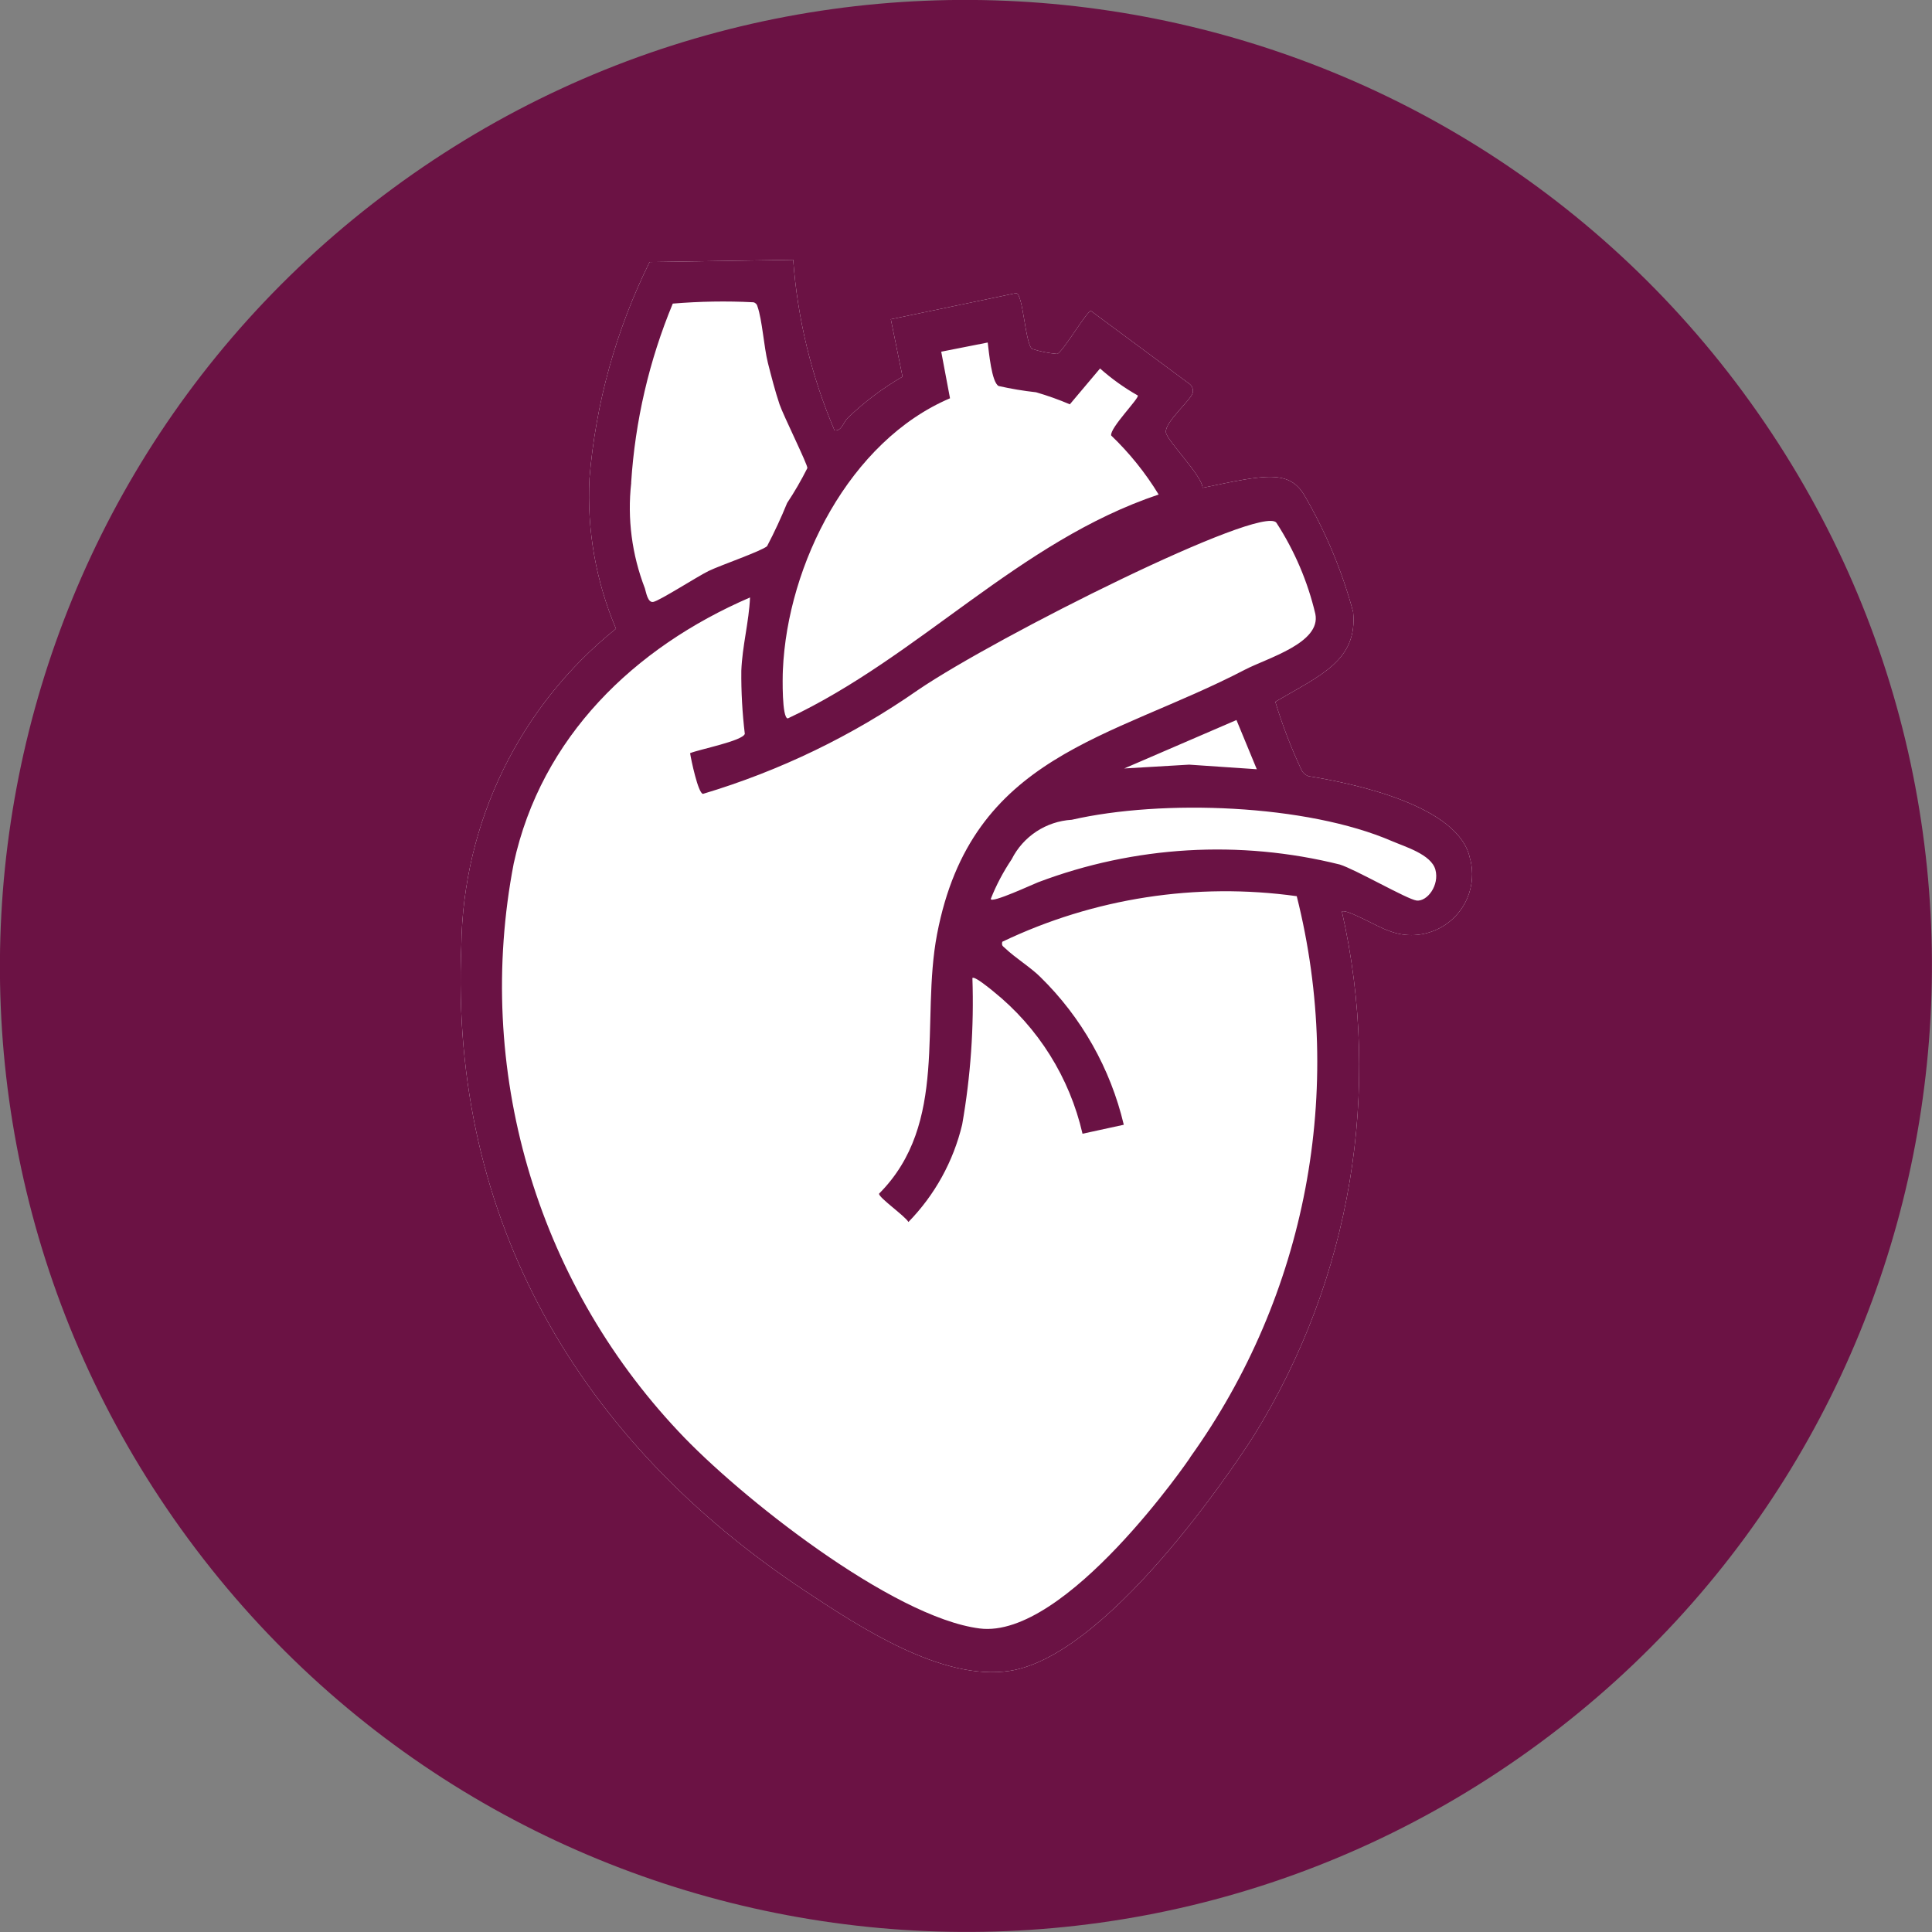 <?xml version="1.0" encoding="UTF-8"?><svg id="uuid-185d4398-360b-4b9e-a980-cc0405745e70" xmlns="http://www.w3.org/2000/svg" xmlns:xlink="http://www.w3.org/1999/xlink" viewBox="0 0 277.58 277.58"><rect x="0" y="0" width="277.58" height="277.58" fill="#808080" stroke="none"/><defs><clipPath id="uuid-6ba74553-1bd6-4544-9892-100193cb2478"><rect width="277.58" height="277.58" fill="none"/></clipPath></defs><g id="uuid-c64fa5ca-acbf-436d-844f-9f745ef71942"><g id="uuid-aff663db-71e2-4dc6-ac16-9031549abb78"><g clip-path="url(#uuid-6ba74553-1bd6-4544-9892-100193cb2478)"><g id="uuid-8a3f6a74-d9e8-49e4-900e-e10920c45dba"><path id="uuid-642cf44e-d11d-4219-a816-162df54bad8b" d="M250.46,56.39c45.5,61.68,32.39,148.57-29.29,194.07-61.68,45.5-148.57,32.39-194.07-29.29C-18.4,159.49-5.29,72.61,56.38,27.11,118.05-18.4,204.93-5.29,250.45,56.37" fill="#6b1244"/><path id="uuid-2d70cd02-22c0-403a-b89c-a35fcea751c6" d="M211.22,123.45c-1.43-7.69-16.73-10.89-23.21-11.93-.46-.16-.84-.5-1.04-.94-1.48-3.16-2.73-6.41-3.74-9.75,6.49-3.82,11.86-5.93,11.18-12.91-1.55-5.76-3.85-11.3-6.83-16.46-2.24-4.12-5.76-3.25-14.79-1.37-.15-1.88-5.14-6.75-5.28-7.99-.17-1.46,3.6-4.62,3.86-5.67.11-.51-.11-1.04-.55-1.33l-14.08-10.43c-.59,0-3.98,5.83-4.84,6.18-1.23-.1-2.44-.34-3.61-.72-1-.73-1.28-7.86-2.28-8.02l-18.02,3.76,1.68,8.25c-2.84,1.64-5.47,3.62-7.83,5.89-.7.65-.86,1.93-1.94,1.83-3.32-7.79-5.32-16.07-5.94-24.51l-20.63.32c-4.81,9.73-7.74,20.27-8.64,31.09-.38,7.39.92,14.77,3.81,21.59-13.84,11.11-21.99,27.82-22.22,45.57-1.68,39.5,17.06,71.26,49.31,92.62,7.96,5.28,19.77,13.05,29.49,11.54,15.02-2.33,34.51-32.87,35.15-33.93,13.88-22.44,18.4-49.43,12.57-75.16.59-.46,5.41,2.36,6.57,2.69,4.44,1.88,9.57-.19,11.45-4.64.75-1.76.89-3.72.42-5.58" fill="#fff"/><path id="uuid-398079f4-7f8d-4d17-9da6-ec76156e3353" d="M136.49,57.21l-1.26-6.68,6.68-1.32c.17,1.34.56,5.73,1.57,6.25,1.77.4,3.57.7,5.38.9,1.65.48,3.27,1.06,4.85,1.73l4.34-5.15c1.66,1.48,3.48,2.78,5.42,3.88.27.36-4.05,4.68-3.82,5.75,2.63,2.52,4.92,5.37,6.82,8.48-20.13,6.75-34.33,23.28-53.28,32.17-.86-.03-.76-5.87-.71-6.94.65-15.18,9.58-32.91,24.02-39.06M90.68,69.35c.57-8.85,2.58-17.54,5.98-25.73,3.85-.32,7.72-.39,11.58-.19.3.06.53.3.59.6.69,1.96.91,5.75,1.5,8.12.5,1.96,1.02,4,1.67,5.94.53,1.57,4.04,8.64,4,9.16-.87,1.73-1.84,3.41-2.91,5.02-.86,2.11-1.82,4.18-2.88,6.2-.79.71-6.78,2.77-8.41,3.57-1.63.8-6.99,4.25-7.94,4.44-.81.16-1.04-1.44-1.21-1.96-1.86-4.82-2.54-10.01-1.96-15.14M180.56,110.52l-9.71-.66-9.33.55,16.13-6.96,2.92,7.07ZM203.52,129.38c-1.29-.14-8.83-4.5-11.03-5.17-14.37-3.58-29.49-2.69-43.34,2.55-.59.21-6.79,3.11-6.8,2.39.79-2,1.8-3.9,3-5.69,1.66-3.3,4.95-5.46,8.64-5.68,12.98-2.97,33.7-2.26,46.03,3.08,1.82.79,5.61,1.89,6.21,4.09.6,2.2-1.13,4.61-2.73,4.44M171.02,209.37c0,.06-17.88,26.17-30.27,24.6-12.57-1.6-34.6-19.01-43.28-28.32-20.53-21.82-29.33-52.18-23.66-81.6,3.96-18.16,17.31-31.03,33.95-38.21-.15,3.5-1.12,7-1.25,10.52-.03,3.03.14,6.07.5,9.08-.33,1.02-6.53,2.22-7.86,2.77.14.95,1.16,5.79,1.85,5.85,11.03-3.3,21.46-8.34,30.9-14.93,11.29-7.68,49.45-26.78,51.49-24.02,2.6,4.01,4.49,8.43,5.59,13.09.86,4.18-6.87,6.33-10.12,8.02-19.25,10.03-39.28,12.11-44.23,38.01-2.4,12.57,1.74,27.17-8.33,37.27-.11.53,3.71,3.19,4.22,4.07,3.79-3.88,6.46-8.72,7.72-14,1.22-6.95,1.71-14,1.47-21.05.28-.34,2.66,1.63,3.01,1.92,6.45,5.18,10.96,12.39,12.81,20.45l5.93-1.29c-1.91-8.07-6.07-15.44-12-21.24-1.35-1.35-3.61-2.75-5.02-4.1-.33-.32-.57-.35-.44-.95,13.16-6.29,27.87-8.56,42.31-6.55,7,27.82,1.4,57.32-15.32,80.63M211.22,123.45c-1.43-7.69-16.73-10.89-23.21-11.93-.46-.16-.84-.5-1.04-.94-1.48-3.16-2.73-6.41-3.74-9.75,6.49-3.82,11.86-5.93,11.18-12.91-1.55-5.76-3.85-11.3-6.83-16.46-2.24-4.12-5.76-3.25-14.79-1.37-.15-1.88-5.14-6.75-5.28-7.99-.17-1.46,3.6-4.62,3.86-5.67.11-.51-.11-1.04-.55-1.33l-14.08-10.43c-.59,0-3.98,5.83-4.84,6.18-1.23-.1-2.44-.34-3.61-.72-1-.73-1.28-7.86-2.28-8.02l-18.02,3.76,1.68,8.25c-2.84,1.64-5.47,3.62-7.83,5.89-.7.65-.86,1.93-1.94,1.83-3.32-7.79-5.32-16.07-5.94-24.51l-20.63.32c-4.81,9.73-7.74,20.27-8.64,31.09-.38,7.39.92,14.77,3.81,21.59-13.84,11.11-21.99,27.82-22.22,45.57-1.68,39.5,17.06,71.26,49.31,92.62,7.96,5.28,19.77,13.05,29.49,11.54,15.02-2.33,34.51-32.87,35.15-33.93,13.88-22.44,18.4-49.43,12.57-75.16.59-.46,5.41,2.36,6.57,2.69,4.44,1.88,9.57-.19,11.45-4.64.75-1.76.89-3.72.42-5.58" fill="#6a1244"/></g></g></g></g></svg>